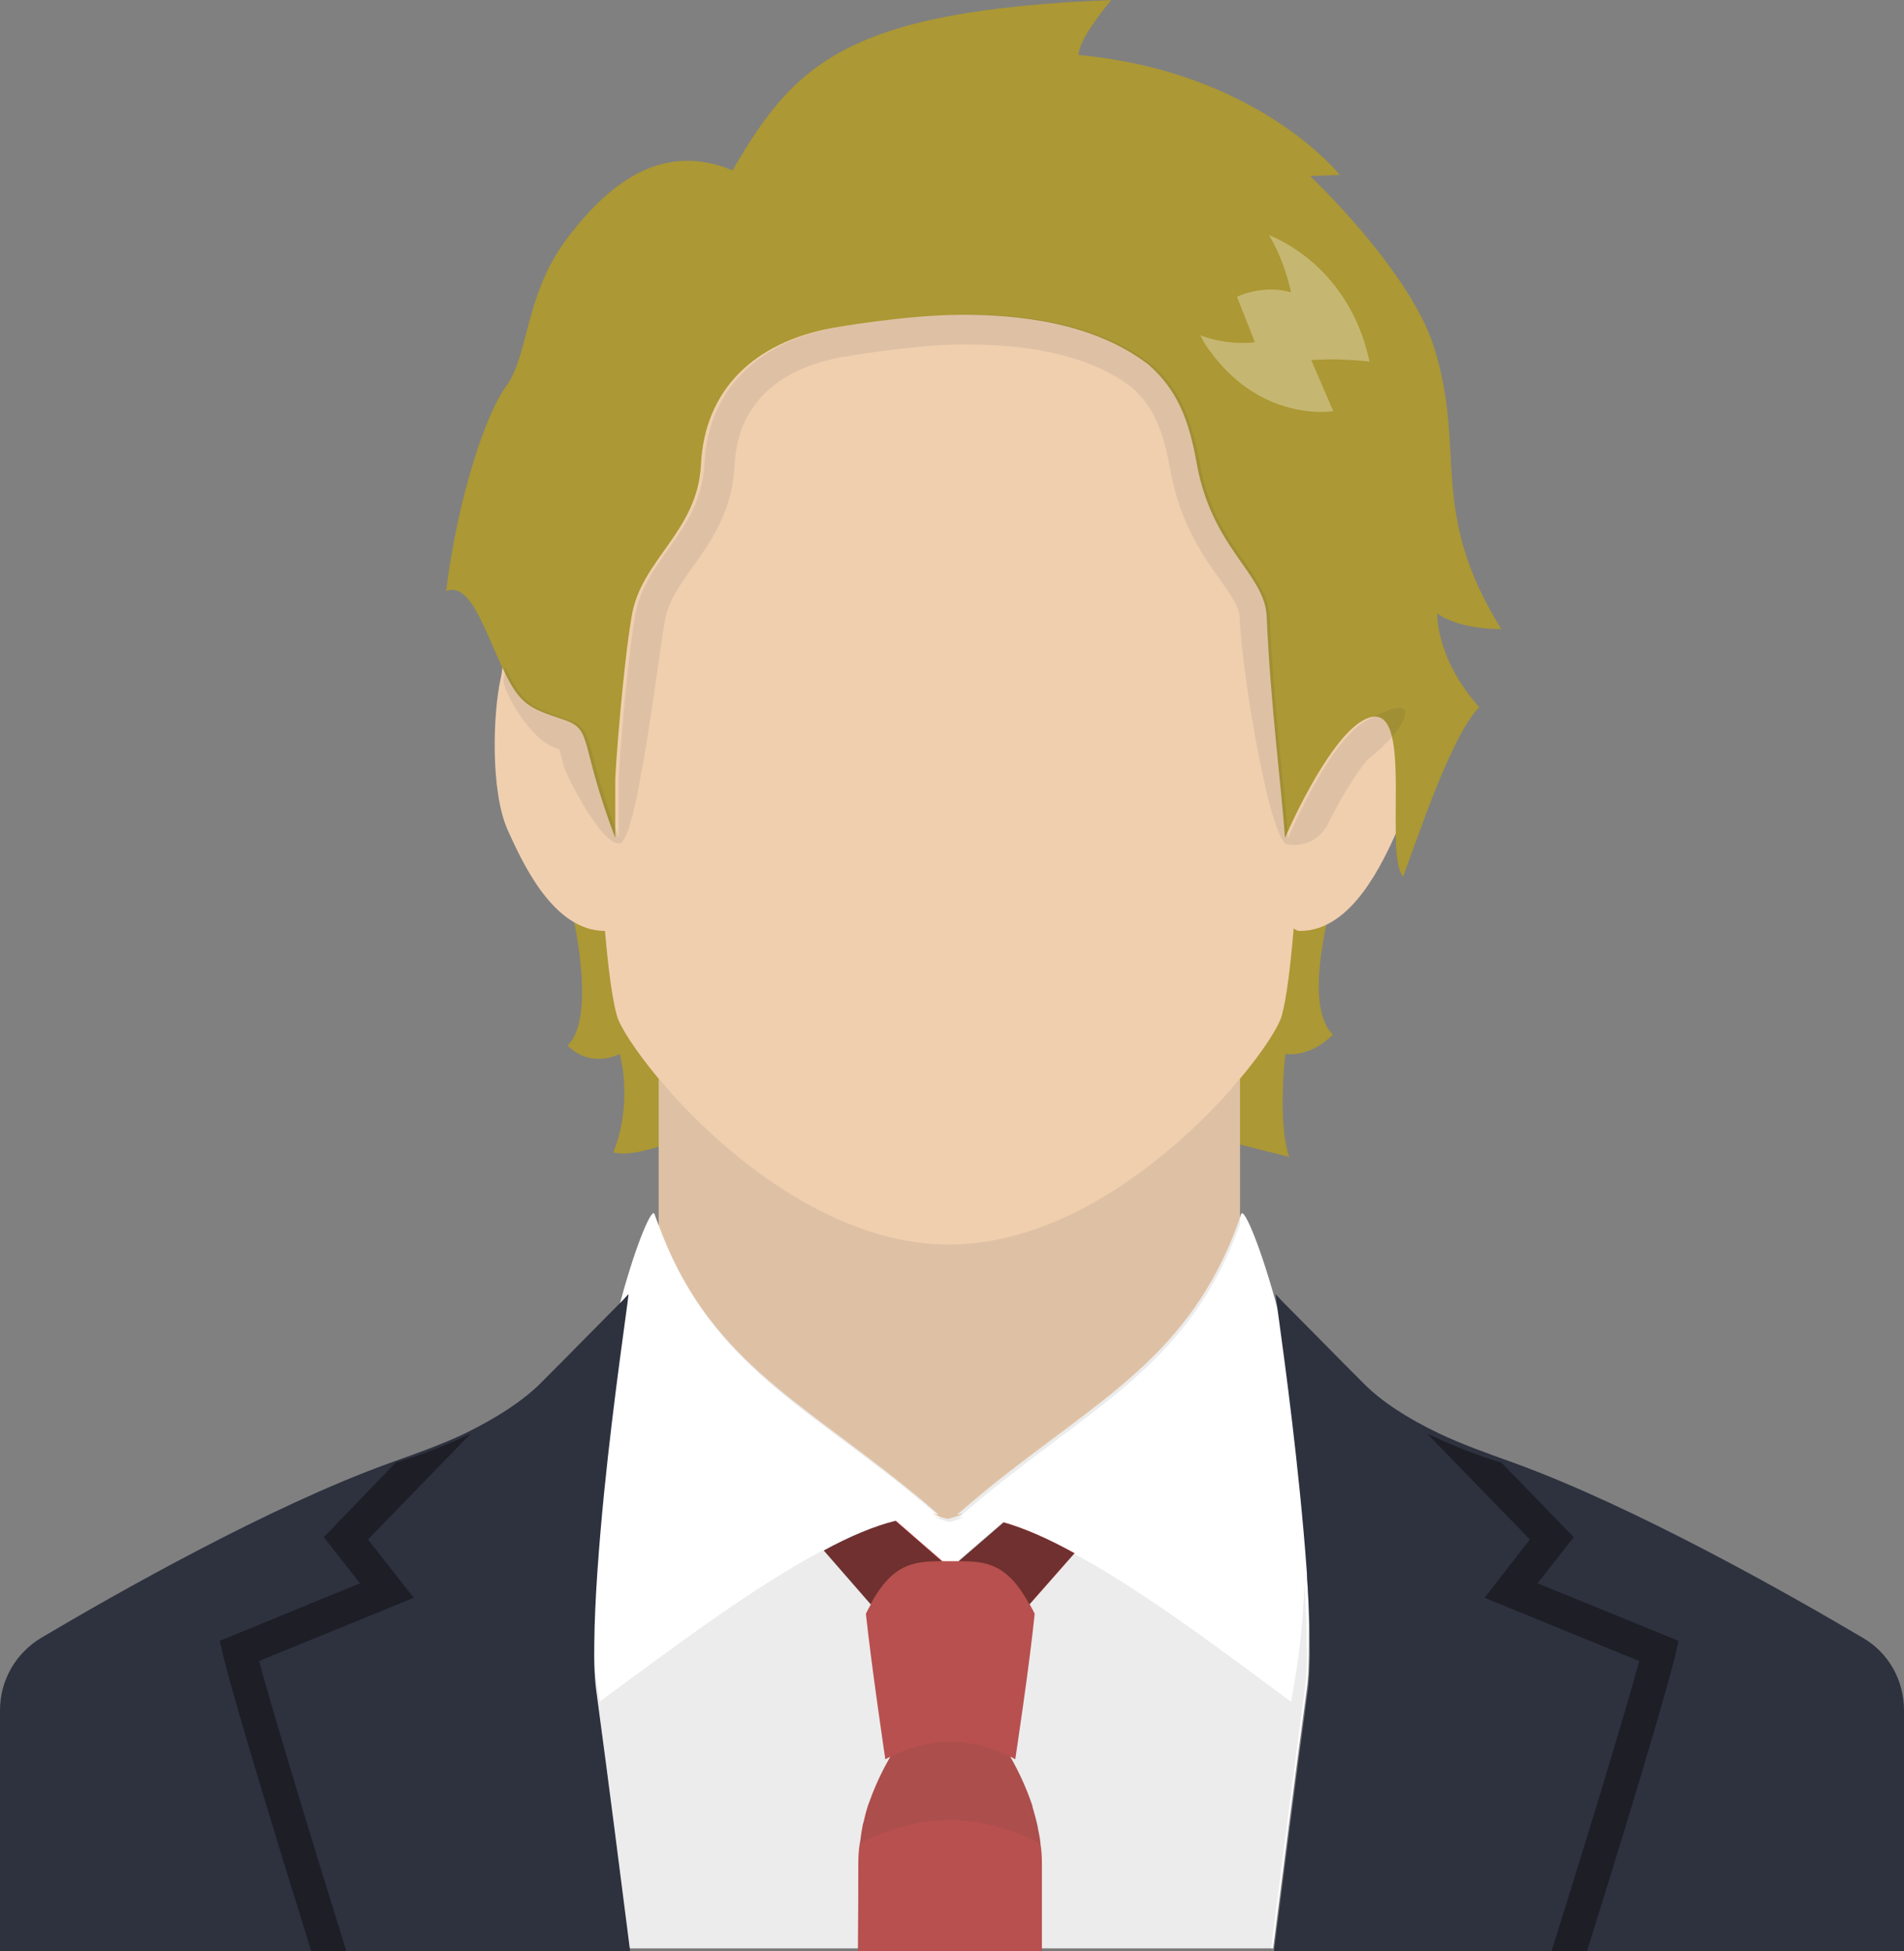 <?xml version="1.0" encoding="iso-8859-1"?>
<!-- Generator: Adobe Illustrator 22.1.0, SVG Export Plug-In . SVG Version: 6.00 Build 0)  -->
<svg version="1.1" id="_x35_" xmlns="http://www.w3.org/2000/svg" xmlns:xlink="http://www.w3.org/1999/xlink" x="0px" y="0px"
	 viewBox="0 0 499.8 512" style="enable-background:new 0 0 499.8 512;" xml:space="preserve">
<rect x="0" y="0" width="499.8" height="512" fill="#808080" stroke="none"/>
<style type="text/css">
	.st0{fill:#AC9834;}
	.st1{fill:#F0CFAF;}
	.st2{opacity:0.3;fill:#FFFFFF;}
	.st3{fill:#FFFFFF;}
	.st4{fill:#C45250;}
	.st5{opacity:0.1;fill:#3E3E3F;}
	.st6{fill:#2E323F;}
	.st7{opacity:0.4;fill:#040000;}
</style>
<g>
	<path class="st0" d="M354.7,220.1l-19.1,11.6l-10.8,26.8H175.1l-10.8-26.8l-19.1-11.6c0,0,14.2,43.9,3.8,54.3
		c6.2,6.2,13.7,2.2,13.7,2.2s3.6,12.6-1.7,25.8c4.1,1.3,12.5-1.7,12.5-1.7l5.4-24.2h141.5l1.7,23l16.3,4.1c-3.1-9.2-1-27-1-27
		s6.2,1.2,12.5-5.1C339.3,261.2,354.7,220.1,354.7,220.1z"/>
	<path class="st1" d="M368.5,178.2c-2-9,2-14.9,0.9-19.1c-1.1-4.2-3.5-8.1-12.1-3.3c-5.9,3.3-7.5,4.6-8.2,5.3
		c0.6-15,1.9-36.3,1.9-36.3c0-21.3-24.9-92-101.9-92c-77,0-101.9,70.8-101.9,92c0,0,1.2,20,1.8,34.8c-1.2-0.8-3.2-2-6.4-3.8
		c-8.6-4.8-11-0.9-12.1,3.3c-1.1,4.2,2.9,10.1,0.9,19.1c-2,9-2.7,29.5,1.9,39.7c3.7,8.1,11.8,26.4,25.5,26.4
		c0.9,10.2,1.9,17.8,3.1,22.1c0.7,2.8,4.7,9.1,11,16.7c0,15,0,38.1,0,44.1c0,9.1,5.2,15.8,14.6,25.6c41.5,43.3,61.7,46.8,61.7,46.8
		s20.2-3.5,61.7-46.8c9.4-9.8,14.6-16.5,14.6-25.6c0-6,0-29.1,0-44.1c6.3-7.5,10.3-13.9,11-16.7c1.2-4.4,2.2-12.3,3.1-22.8
		c0.5,0.5,1,0.7,1.7,0.7c13.7,0,21.8-18.3,25.5-26.4C371.3,207.7,370.5,187.2,368.5,178.2z"/>
	<path class="st0" d="M377.3,161c0,0,5,4.1,16.8,4.1c-19.4-31.2-9-46.5-17.7-74.1c-6.5-20.3-32.5-44.8-32.5-44.8l7.8-0.3
		c0,0-21.5-27.2-68.9-31.5c1.3,0-2.1-1,8.9-14.4c-69.6,2.8-83.2,16.8-99.4,44.7c-17.2-7.1-31.2,1.5-43.6,18.1
		c-11.1,14.8-9.8,30.6-16,38.8c-4.8,6.5-12.3,27.4-15.6,53.5c6.1-2.4,9.8,9.3,14.7,20c0.2,0.3,0.3,0.5,0.4,0.8
		c4.2,8.9,6.8,10,15.3,12.8c8.5,2.8,4.1,5.1,14,31.2c0,0,0-12.2,0-15.1c0-2.8,2-29.5,4.3-43c2.4-15,17.3-22.1,18.2-39.9
		c1-19.7,14-32,34.3-35.8c0,0,19.4-3.5,34.3-3.5c14.5,0,34.3,1.9,48.9,13.1c7.3,6.4,10.6,14.1,12.7,26.3c2.3,12.4,7.7,20,12,26.1
		c3.5,5,6.1,8.9,6.3,13.7c1,23.4,4,45.8,4.8,58.1c0,0,10.8-25.3,20.4-30.8c10.6-6,8.4,15.3,8.7,29.7c0,5.2,0.5,9.5,1.9,11.3
		c3.6-9.5,12.6-37.1,20-44.5C376.7,172.5,377.3,161,377.3,161z"/>
	<path class="st2" d="M329.4,89.8l-1.1-2.8l-3.6-9.1c0,0,1.3-0.7,3.4-1.2c2.6-0.7,6.5-1.2,10.8,0c-0.4-1.6-0.7-3.1-1.2-4.5
		c-1.2-4-2.8-7.5-4.6-10.5c3.8,1.5,18.6,8.4,25,27.9l0,0c0.5,1.7,1,3.4,1.4,5.3c-3.2-0.4-6.4-0.5-9-0.6c-3.7,0-6.3,0.2-6.3,0.2
		l4.8,11.1l0,0c0,0,0,0,0,0l0,0l1,2.3c0,0-2.2,0.4-5.6,0.1c-6.4-0.5-17-3.2-25.9-14.7c-0.4-0.5-0.8-1.1-1.2-1.6
		c-0.9-1.2-1.6-2.4-2.2-3.7c1.6,0.6,3.1,1,4.5,1.3C325.3,90.5,329.4,89.8,329.4,89.8z"/>
	<path class="st3" d="M343.1,414.1L343.1,414.1c0.3-7,0.2-14.6-0.2-23.4c-0.1-1-0.1-2-0.2-3c-0.7-14.8-3.8-30.7-7.2-43.5V344
		c-4.3-16.2-9-27.4-9.7-25.4c-0.2,0.6-0.4,1.2-0.6,1.8c-12.8,35.7-36.9,46.8-65.8,70.2c-2.7,2.2-5.4,4.5-8.2,6.9
		c0.5-0.1,1-0.2,1.6-0.2c-2.6,1-4,1.3-4,1.3s-1.4-0.2-4-1.3c0.6,0,1.1,0.1,1.6,0.2c-2.7-2.4-5.4-4.7-8.2-6.9
		c-28.8-23.4-53-34.5-65.7-70.1c-0.2-0.6-0.5-1.3-0.7-1.9c-0.6-1.9-4.7,7.5-8.6,21.8c-3.8,13.4-7.4,31-8.2,47.2
		c-0.1,1-0.1,2.1-0.2,3c-0.7,16.3-0.4,28.4,1,40.3c0,0.1,0,0.1,0,0.2c0,0,0,0.1,0,0.2c-0.2,4.8,0.1,9,0.6,12.2
		c3.2,23.8,6.1,46.6,8.8,67.8h169c2.7-21.2,5.6-44,8.8-67.8c0.5-3.4,0.6-7.9,0.6-13C343.7,425.4,343.5,419.9,343.1,414.1z"/>
	<path class="st4" d="M273.1,483.7C273.1,483.7,273.1,483.7,273.1,483.7c-0.1-1.4-0.4-2.7-0.7-4.1c0-0.1,0-0.2,0-0.2c0,0,0,0,0,0
		c-0.4-1.8-0.9-3.6-1.4-5.3c0-0.1,0-0.1,0-0.2c-0.1-0.2-0.1-0.4-0.2-0.6c-1.5-4.4-3.5-8.6-5.6-12.3c0,0,0,0,0,0
		c0.9,0.4,1.3,0.7,1.3,0.7s3.8-25,5.1-38.2c-0.4-0.9-0.9-1.7-1.3-2.5l11.8-13.4c-6.7-3.7-13-6.5-18.6-8.1l-11.8,10.2h-4.3
		l-12.2-10.6c-5.7,1.4-12.1,4.1-18.9,7.8l12.3,14.1c-0.4,0.8-0.9,1.6-1.3,2.5c1.4,13.3,5.1,38.2,5.1,38.2s0.5-0.3,1.3-0.7
		c-2,3.5-3.9,7.4-5.4,11.6c-0.2,0.5-0.3,0.9-0.5,1.3c0,0.1-0.1,0.3-0.1,0.4c-0.4,1.2-0.7,2.5-1,3.8c-0.1,0.4-0.3,0.8-0.3,1.3
		c-0.3,1.3-0.4,2.6-0.6,3.9c0,0.1-0.1,0.3-0.1,0.4c0,0,0,0,0,0c0,0,0,0,0,0c-0.3,1.8-0.4,3.6-0.4,5.4c0,4.6,0,12.7-0.1,22.9h48.3
		v-22.9C273.5,487.3,273.4,485.5,273.1,483.7C273.1,483.7,273.1,483.7,273.1,483.7z"/>
	<g>
		<path class="st5" d="M343,431.2c0.2,5.1-0.1,9.6-0.6,13c-3.2,23.8-6.1,46.6-8.8,67.8h-169c-2.7-21.2-5.6-44-8.8-67.8
			c-0.5-3.3-0.6-7.4-0.6-12.2c0.6,4.7,1.4,9.4,2.3,14.5c19.6-14.5,40.6-30.2,58.4-39.6c6.8-3.7,13.2-6.4,18.9-7.8l12.2,10.6h4.3
			l11.8-10.2c5.7,1.6,11.9,4.4,18.6,8.1c17.6,9.4,38.1,24.8,57.2,39c2-10.6,3.1-20,3.5-30.8C342.8,421.2,343,426.5,343,431.2z"/>
		<path class="st5" d="M358.5,189.2c-9.8,5.4-20.4,30.8-20.4,30.8c-0.8-12.3-3.8-34.7-4.8-58.2c-0.2-4.9-2.8-8.7-6.2-13.8
			c-4.4-6.1-9.8-13.6-12.1-26.1c-2.2-12.2-5.4-19.9-12.7-26.2c-14.6-11.3-34.4-13.2-48.9-13.2c-14.9,0-34.3,3.5-34.3,3.5
			c-20.2,3.8-33.2,16.2-34.2,35.8c-0.9,17.8-15.8,24.9-18.2,39.9c-2.3,13.5-4.3,40.2-4.3,43c0,2.9,0,15.1,0,15.1
			c-9.9-26.1-5.6-28.4-14.1-31.2c-8.6-2.9-11.1-3.9-15.3-12.8c-0.1-0.3-0.2-0.5-0.4-0.7c0,1-0.2,1.9-0.4,3
			c-0.6,2.5,6.6,15.8,13.6,18.2c0.4,0.2,0.7,0.2,1,0.3c0.3,1,0.7,2.6,1.1,4.2c0.9,3.3,10.3,21.4,14.8,20.5
			c4.4-0.8,9.6-45.2,11.8-58.3c0.8-5,3.8-9.2,7.2-14c4.7-6.6,10.6-14.8,11.1-26.8c1-19.3,15.7-26.1,27.7-28.4
			c0.2,0,18.9-3.4,32.9-3.4c19.5,0,33.9,3.8,43.6,11.2c5.4,4.7,8.2,10.6,10.2,21.7c2.6,14.4,9.1,23.4,13.4,29.3
			c3.2,4.6,4.7,7,4.8,9.4c0.6,15.2,8,58.9,12.5,59.6c4.4,0.8,8.7-1.4,10.7-5.4c3.1-6.2,7-12.8,10.4-16.9
			C368.4,192.3,375.7,179.7,358.5,189.2z"/>
		<path class="st5" d="M249.1,326.6c-29.4,0-56.6-21.7-72.6-39.4c-1.2-1.4-2.5-2.9-3.6-4.2v38.3c12.8,35.6,36.9,46.7,65.8,70.1
			c2.7,2.2,5.4,4.5,8.2,6.9c-0.5-0.1-1-0.2-1.5-0.1c2.6,1,3.8,1.2,3.8,1.2s1.3-0.2,3.8-1.2c-0.5-0.1-1,0-1.4,0.1
			c2.8-2.4,5.5-4.7,8.2-6.9c28.9-23.4,53-34.6,65.7-70.1V283c-1.3,1.6-2.7,3.2-4.2,4.9C305.2,305.4,278.3,326.6,249.1,326.6z"/>
		<path class="st5" d="M272.3,478.8c-0.2-1.3-0.6-2.5-0.9-3.6c-0.3-1-0.6-2.1-1-3c-0.5-1.4-1-2.7-1.6-4c-0.3-0.8-0.7-1.6-1.1-2.4
			c-0.6-1.4-1.4-2.7-2.1-4c-0.2-0.3-0.3-0.6-0.5-0.8c-2.6-1.3-8.6-3.9-15.6-3.9c-7,0-13.1,2.6-15.7,3.9c-0.1,0-0.1,0-0.1,0
			c-1,1.9-2.2,3.9-3.1,6c-0.5,1.2-1,2.4-1.5,3.6c0,0.2-0.1,0.2-0.1,0.3c-0.6,1.4-1,2.7-1.4,4.2c-0.4,1.2-0.7,2.5-1,3.8
			c-0.4,1.6-0.7,3.2-0.9,4.9c3-1.7,12.6-6.2,23.7-6.2c11.1,0,20.6,4.5,23.7,6.2v0.1h0.1c-0.1-0.7-0.2-1.4-0.4-2.2
			C272.7,480.6,272.5,479.7,272.3,478.8z"/>
	</g>
	<g>
		<path class="st6" d="M165.4,512H0v-63.2c0-7.9,4.2-15.1,11-19.1c19.1-11.3,59.7-34.4,91.4-45.8c7-2.5,13.7-4.9,19.6-7.7
			c8.4-4.1,15.1-8.5,19.7-13c7-7,17.8-18,21.8-22c0.9-1,1.5-1.6,1.5-1.6c-0.3,3.2-3.9,27-6.4,51.9c-1.4,14.1-2.5,28.6-2.6,39.8
			c-0.1,5.1,0.1,9.6,0.6,13C159.8,468,162.7,490.8,165.4,512z"/>
		<path class="st6" d="M499.8,448.8V512H334.4c2.7-21.2,5.6-44,8.8-67.7c0.5-3.5,0.7-8,0.6-13c0-11.4-1.2-25.8-2.6-39.8
			c-2.5-25-6-48.7-6.4-51.9c0,0,0.6,0.6,1.5,1.6c4,4,14.8,15,21.8,22c4.6,4.6,11.3,9,19.7,13c5.9,2.8,12.6,5.2,19.6,7.7
			c31.7,11.5,72.3,34.5,91.4,45.8C495.7,433.6,499.8,440.9,499.8,448.8z"/>
	</g>
	<g>
		<path class="st7" d="M216.2,406.9l12.3,14.1c5.8-10.7,11.4-11.3,18.7-11.3l-12.2-10.6C229.4,400.5,223,403.2,216.2,406.9z"/>
		<path class="st7" d="M251.6,409.7c7.3,0,12.8,0.6,18.6,11.3l11.8-13.4c-6.7-3.7-13-6.5-18.6-8.1L251.6,409.7z"/>
		<path class="st7" d="M103.9,383.8L85,403.4l9.5,12.1l-36.8,15.1l0.8,3.6c0.2,0.8,3.4,14.4,23.2,77.8h9.2
			c-15.1-48.5-20.9-68.8-22.9-76.1l40.6-16.6L96.6,404l27-27.8C117.7,379,111.1,381.7,103.9,383.8z"/>
		<path class="st7" d="M403.6,415.5l9.5-12.1l-18.9-19.5c-7.2-2.2-13.7-4.9-19.6-7.7l27,27.8l-11.9,15.3l40.6,16.6
			c-2,7.3-7.8,27.6-23,76.1h9.3c19.8-63.3,23-77,23.2-77.8l0.8-3.6L403.6,415.5z"/>
	</g>
</g>
</svg>
